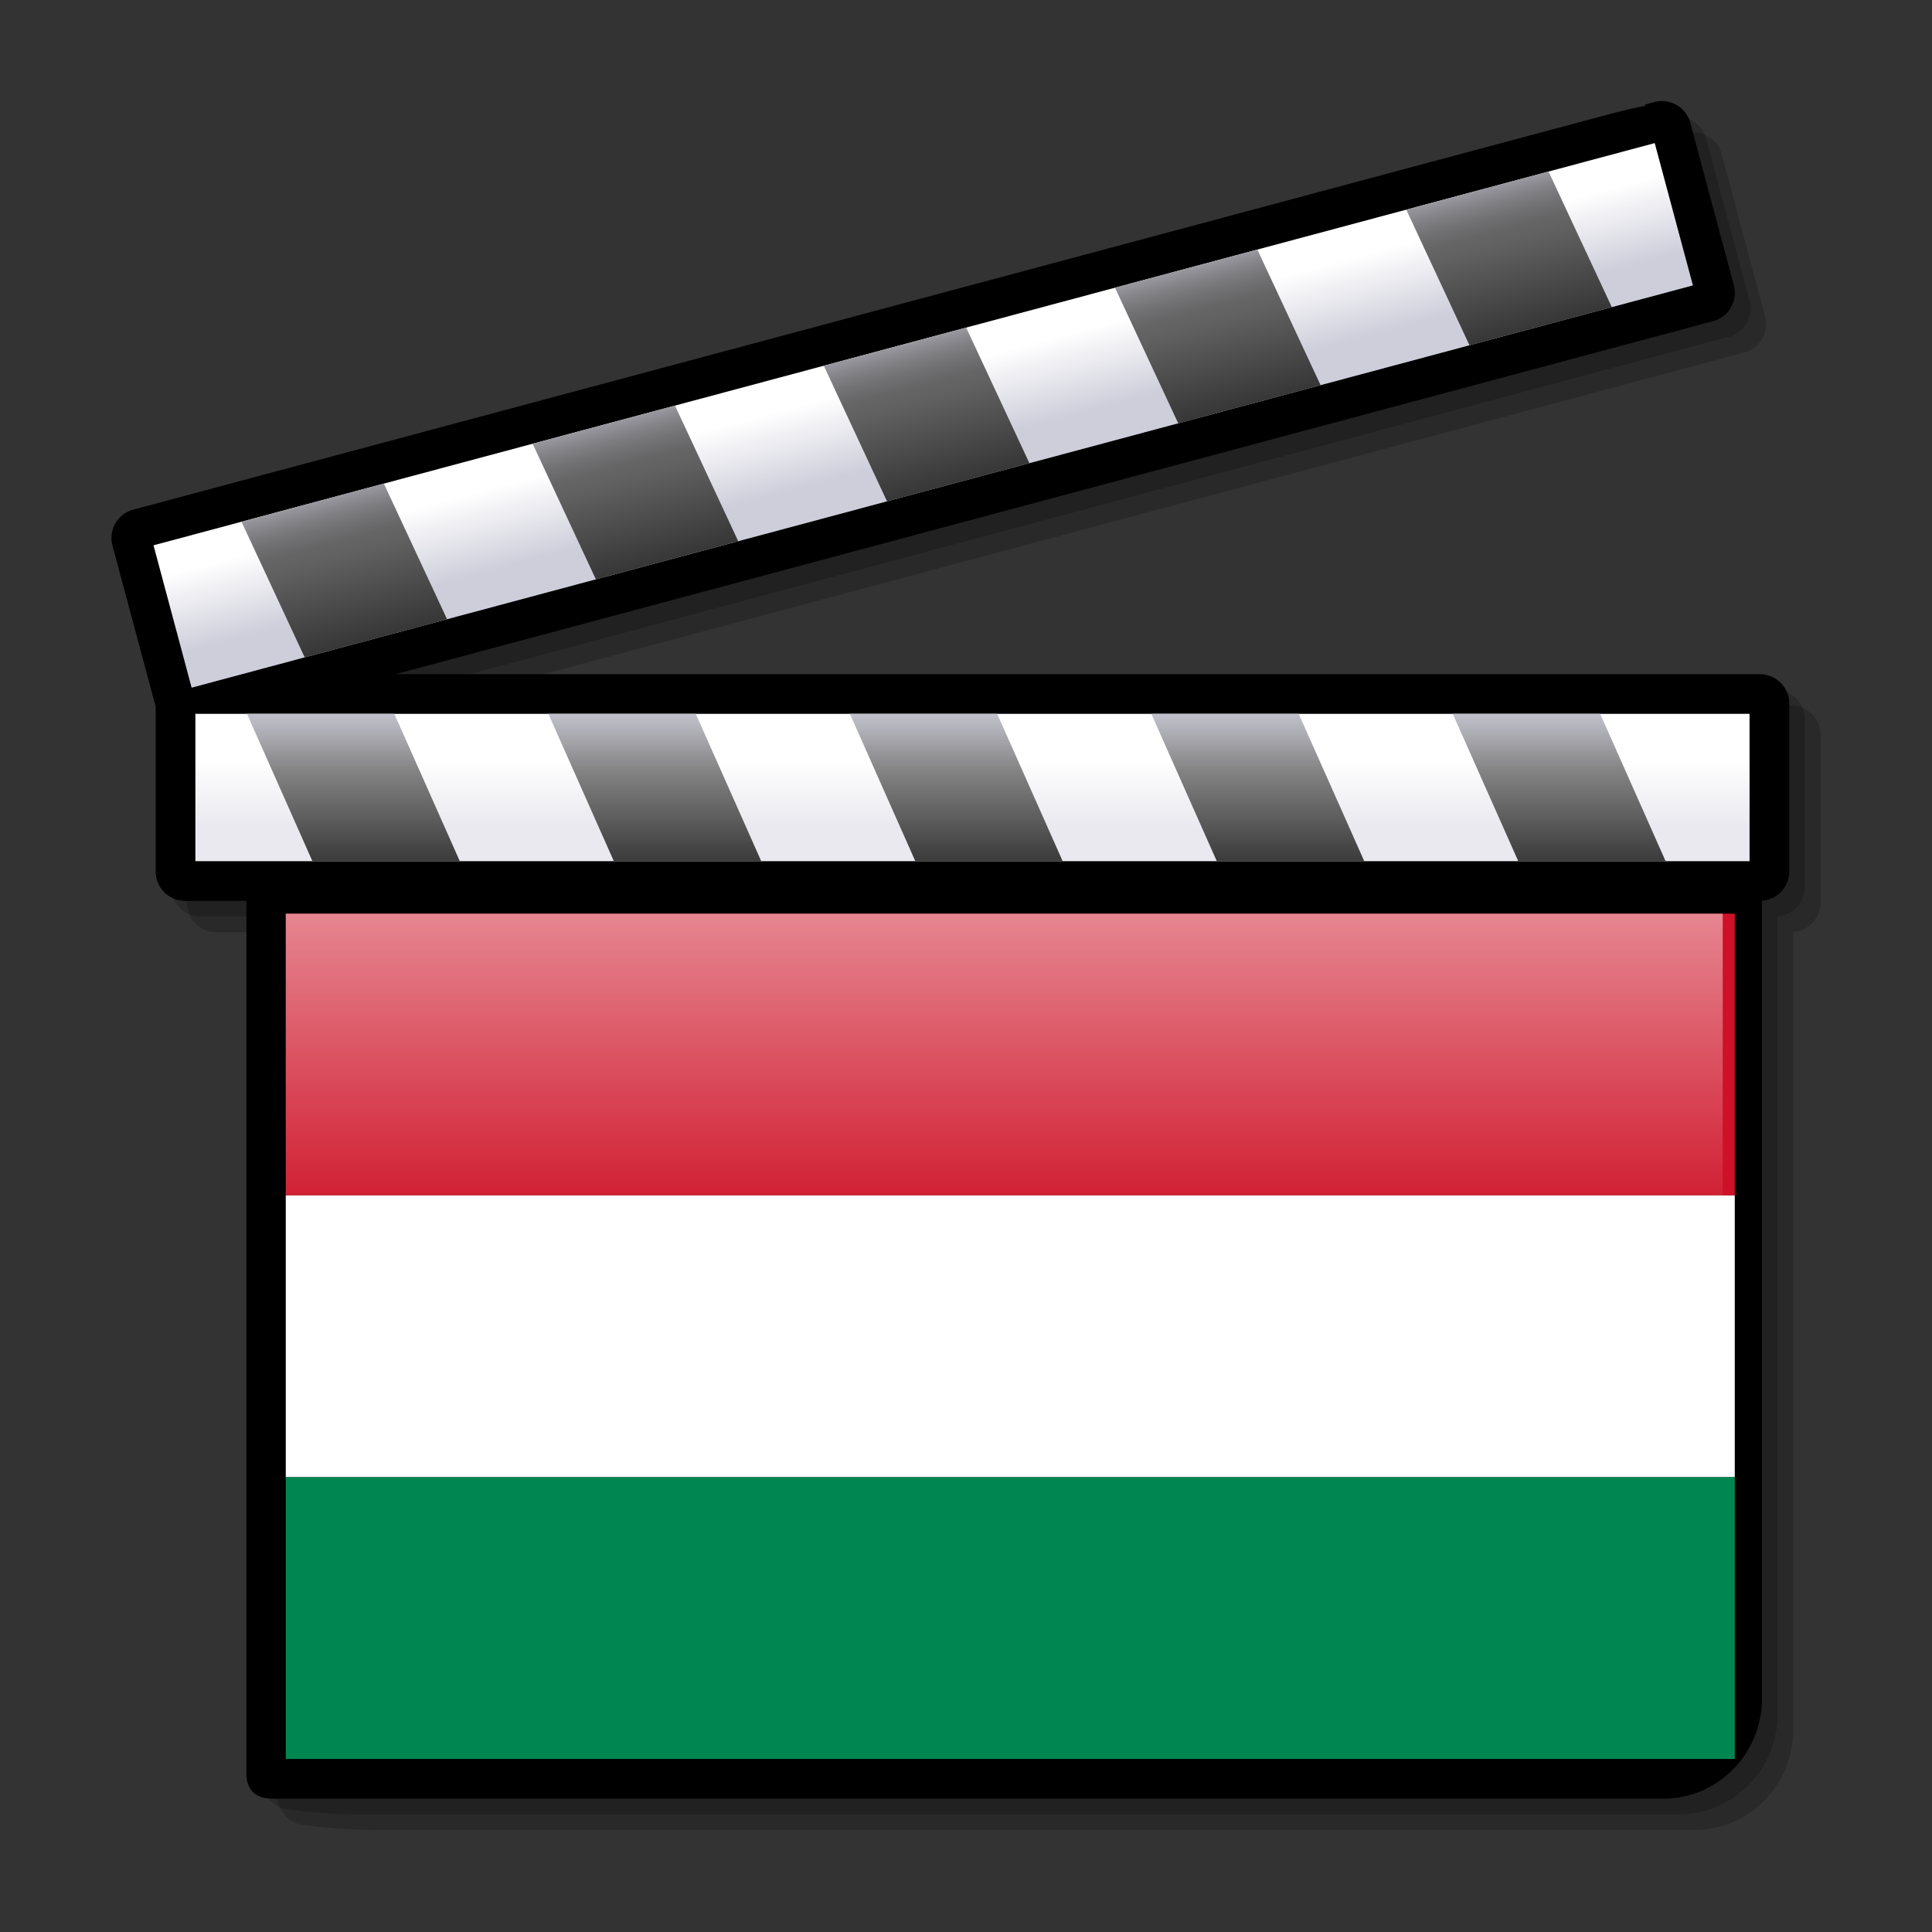 <svg xmlns="http://www.w3.org/2000/svg" xmlns:xlink="http://www.w3.org/1999/xlink" width="64" height="64" viewBox="0 0 48 48" xml:space="preserve" style="overflow:visible"><rect x="0" y="0" width="48" height="48" fill="#333333" stroke="none"/><defs><linearGradient id="d"><stop style="stop-color:#fff;stop-opacity:0" offset="0"/><stop style="stop-color:#fff;stop-opacity:.49" offset="1"/></linearGradient><linearGradient x1="24.16" y1="18.868" x2="24.16" y2="20.534" id="c" gradientUnits="userSpaceOnUse"><stop style="stop-color:#fff;stop-opacity:1" offset="0"/><stop style="stop-color:#e9e9ef;stop-opacity:1" offset="1"/></linearGradient><linearGradient x1="311.223" y1="17.458" x2="311.223" y2="23.226" id="b" gradientUnits="userSpaceOnUse" gradientTransform="matrix(1 0 .268 1 -292.705 0)"><stop style="stop-color:#cecedb;stop-opacity:1" offset="0"/><stop style="stop-color:#828282;stop-opacity:1" offset=".298"/><stop style="stop-color:#000;stop-opacity:1" offset="1"/></linearGradient><linearGradient x1="22.669" y1="9.319" x2="23.184" y2="11.242" id="g" gradientUnits="userSpaceOnUse"><stop style="stop-color:#fff;stop-opacity:1" offset="0"/><stop style="stop-color:#cecedb;stop-opacity:1" offset="1"/></linearGradient><linearGradient x1="22.367" y1="7.85" x2="24.235" y2="14.824" id="a" gradientUnits="userSpaceOnUse"><stop style="stop-color:#cecedb;stop-opacity:1" offset="0"/><stop style="stop-color:#cbcbd7;stop-opacity:1" offset=".005"/><stop style="stop-color:#a5a5ad;stop-opacity:1" offset=".07"/><stop style="stop-color:#87878c;stop-opacity:1" offset=".134"/><stop style="stop-color:#727274;stop-opacity:1" offset=".194"/><stop style="stop-color:#656566;stop-opacity:1" offset=".25"/><stop style="stop-color:#616161;stop-opacity:1" offset=".298"/><stop style="stop-color:#000;stop-opacity:1" offset="1"/></linearGradient><linearGradient x1="22.367" y1="7.85" x2="24.235" y2="14.824" id="h" xlink:href="#a" gradientUnits="userSpaceOnUse"/><linearGradient x1="311.223" y1="17.458" x2="311.223" y2="23.226" id="f" xlink:href="#b" gradientUnits="userSpaceOnUse" gradientTransform="matrix(1 0 .268 1 -292.705 0)"/><linearGradient x1="24.16" y1="18.868" x2="24.16" y2="20.534" id="e" xlink:href="#c" gradientUnits="userSpaceOnUse"/><linearGradient x1="7.102" y1="30.809" x2="7.102" y2="22.7" id="i" xlink:href="#d" gradientUnits="userSpaceOnUse" gradientTransform="scale(1.25)"/></defs><path d="M44.5 17.527H10.604l32.735-8.771a.723.723 0 0 0 .443-.341.725.725 0 0 0 .072-.554l-1.08-4.032a.731.731 0 0 0-.895-.516l-.246.067.051.027c-.27.034-.743.159-1.664.406L4.088 13.439a.727.727 0 0 0-.517.894l1.073 4.002v4.095a.73.73 0 0 0 .729.729h1.524v21.457c0 .366.273.678.636.725l.22.027c.238.029.863.096 1.593.096h32.758c1.35 0 2.447-1.114 2.447-2.484V23.155a.73.73 0 0 0 .68-.724v-4.174a.732.732 0 0 0-.731-.73z" style="opacity:.2"/><path d="M44.112 17.139H10.215L42.95 8.367a.729.729 0 0 0 .516-.895l-1.08-4.032a.734.734 0 0 0-.895-.516l-.248.066.052.026c-.271.035-.743.159-1.664.406L3.699 13.051a.727.727 0 0 0-.516.894l1.073 4.003v4.093c0 .403.328.73.73.73H6.51v21.457c0 .366.273.677.636.725l.219.027c.238.029.863.096 1.593.096h32.757c1.351 0 2.448-1.115 2.448-2.484V22.767a.73.73 0 0 0 .679-.725v-4.173a.73.73 0 0 0-.73-.73z" style="opacity:.2"/><path d="M43.723 16.75H9.826l32.735-8.771a.727.727 0 0 0 .515-.895l-1.08-4.032a.732.732 0 0 0-.895-.516l-.248.067.052.026c-.271.034-.743.159-1.664.406l-35.93 9.627a.727.727 0 0 0-.516.894l1.073 4.002v4.094c0 .402.328.73.73.73h1.524v21.674c0 .411.228.631.636.631h34.569c1.351 0 2.448-1.114 2.448-2.484V22.377a.729.729 0 0 0 .679-.725v-4.173a.732.732 0 0 0-.731-.729z"/><path d="M43.467 17.139H4.597a.341.341 0 0 0-.341.341v4.173c0 .188.153.341.341.341h39.125a.342.342 0 0 0 .342-.341V17.48a.341.341 0 0 0-.342-.341h-.255z"/><path style="fill:url(#e)" d="M4.854 17.735h38.613v3.661H4.854z"/><path d="M7.762 21.396h3.662l-1.627-3.661H6.136l1.626 3.661m17.013-3.661h-3.66l1.626 3.661h3.661l-1.627-3.661m-7.489 0h-3.662l1.627 3.661h3.662l-1.627-3.661m22.47 0h-3.663l1.628 3.661h3.661l-1.626-3.661m-7.49 0h-3.662l1.627 3.661h3.664l-1.629-3.661z" style="fill:url(#f)"/><path d="m41.203 2.911-.248.067h.001L3.411 13.038a.343.343 0 0 0-.242.417l1.081 4.033c.049.182.236.29.418.241L42.461 7.603a.34.34 0 0 0 .24-.418l-1.079-4.032a.346.346 0 0 0-.159-.208.347.347 0 0 0-.26-.034z"/><path style="fill:url(#g)" d="m3.814 13.548.947 3.537L42.06 7.091l-.949-3.536z"/><path d="m7.57 16.333 3.538-.947-1.571-3.371L6 12.963l1.57 3.37m16.434-8.194-3.537.948 1.571 3.37 3.538-.948-1.572-3.37m-7.234 1.938-3.537.948 1.572 3.37 3.536-.949-1.571-3.369m21.703-5.815-3.535.947 1.571 3.37 3.537-.947-1.573-3.37m-7.234 1.939-3.538.946 1.572 3.371 3.537-.948-1.571-3.369z" style="fill:url(#h)"/><path style="fill:none" d="M0 48V0h48v48"/><path style="fill:#ce1126" d="M0 0h1200v200H0z" transform="matrix(.03 0 0 .035 7.1 22.7)"/><path style="fill:#fff" d="M0 200h1200v200H0z" transform="matrix(.03 0 0 .035 7.1 22.7)"/><path style="fill:#008751" d="M0 400h1200v200H0z" transform="matrix(.03 0 0 .035 7.1 22.7)"/><path d="M8.875 28.375v26.25h42.781c1.013 0 1.844-.841 1.844-1.875V28.375H8.875z" transform="scale(.8)" style="fill:url(#i);fill-opacity:1"/></svg>